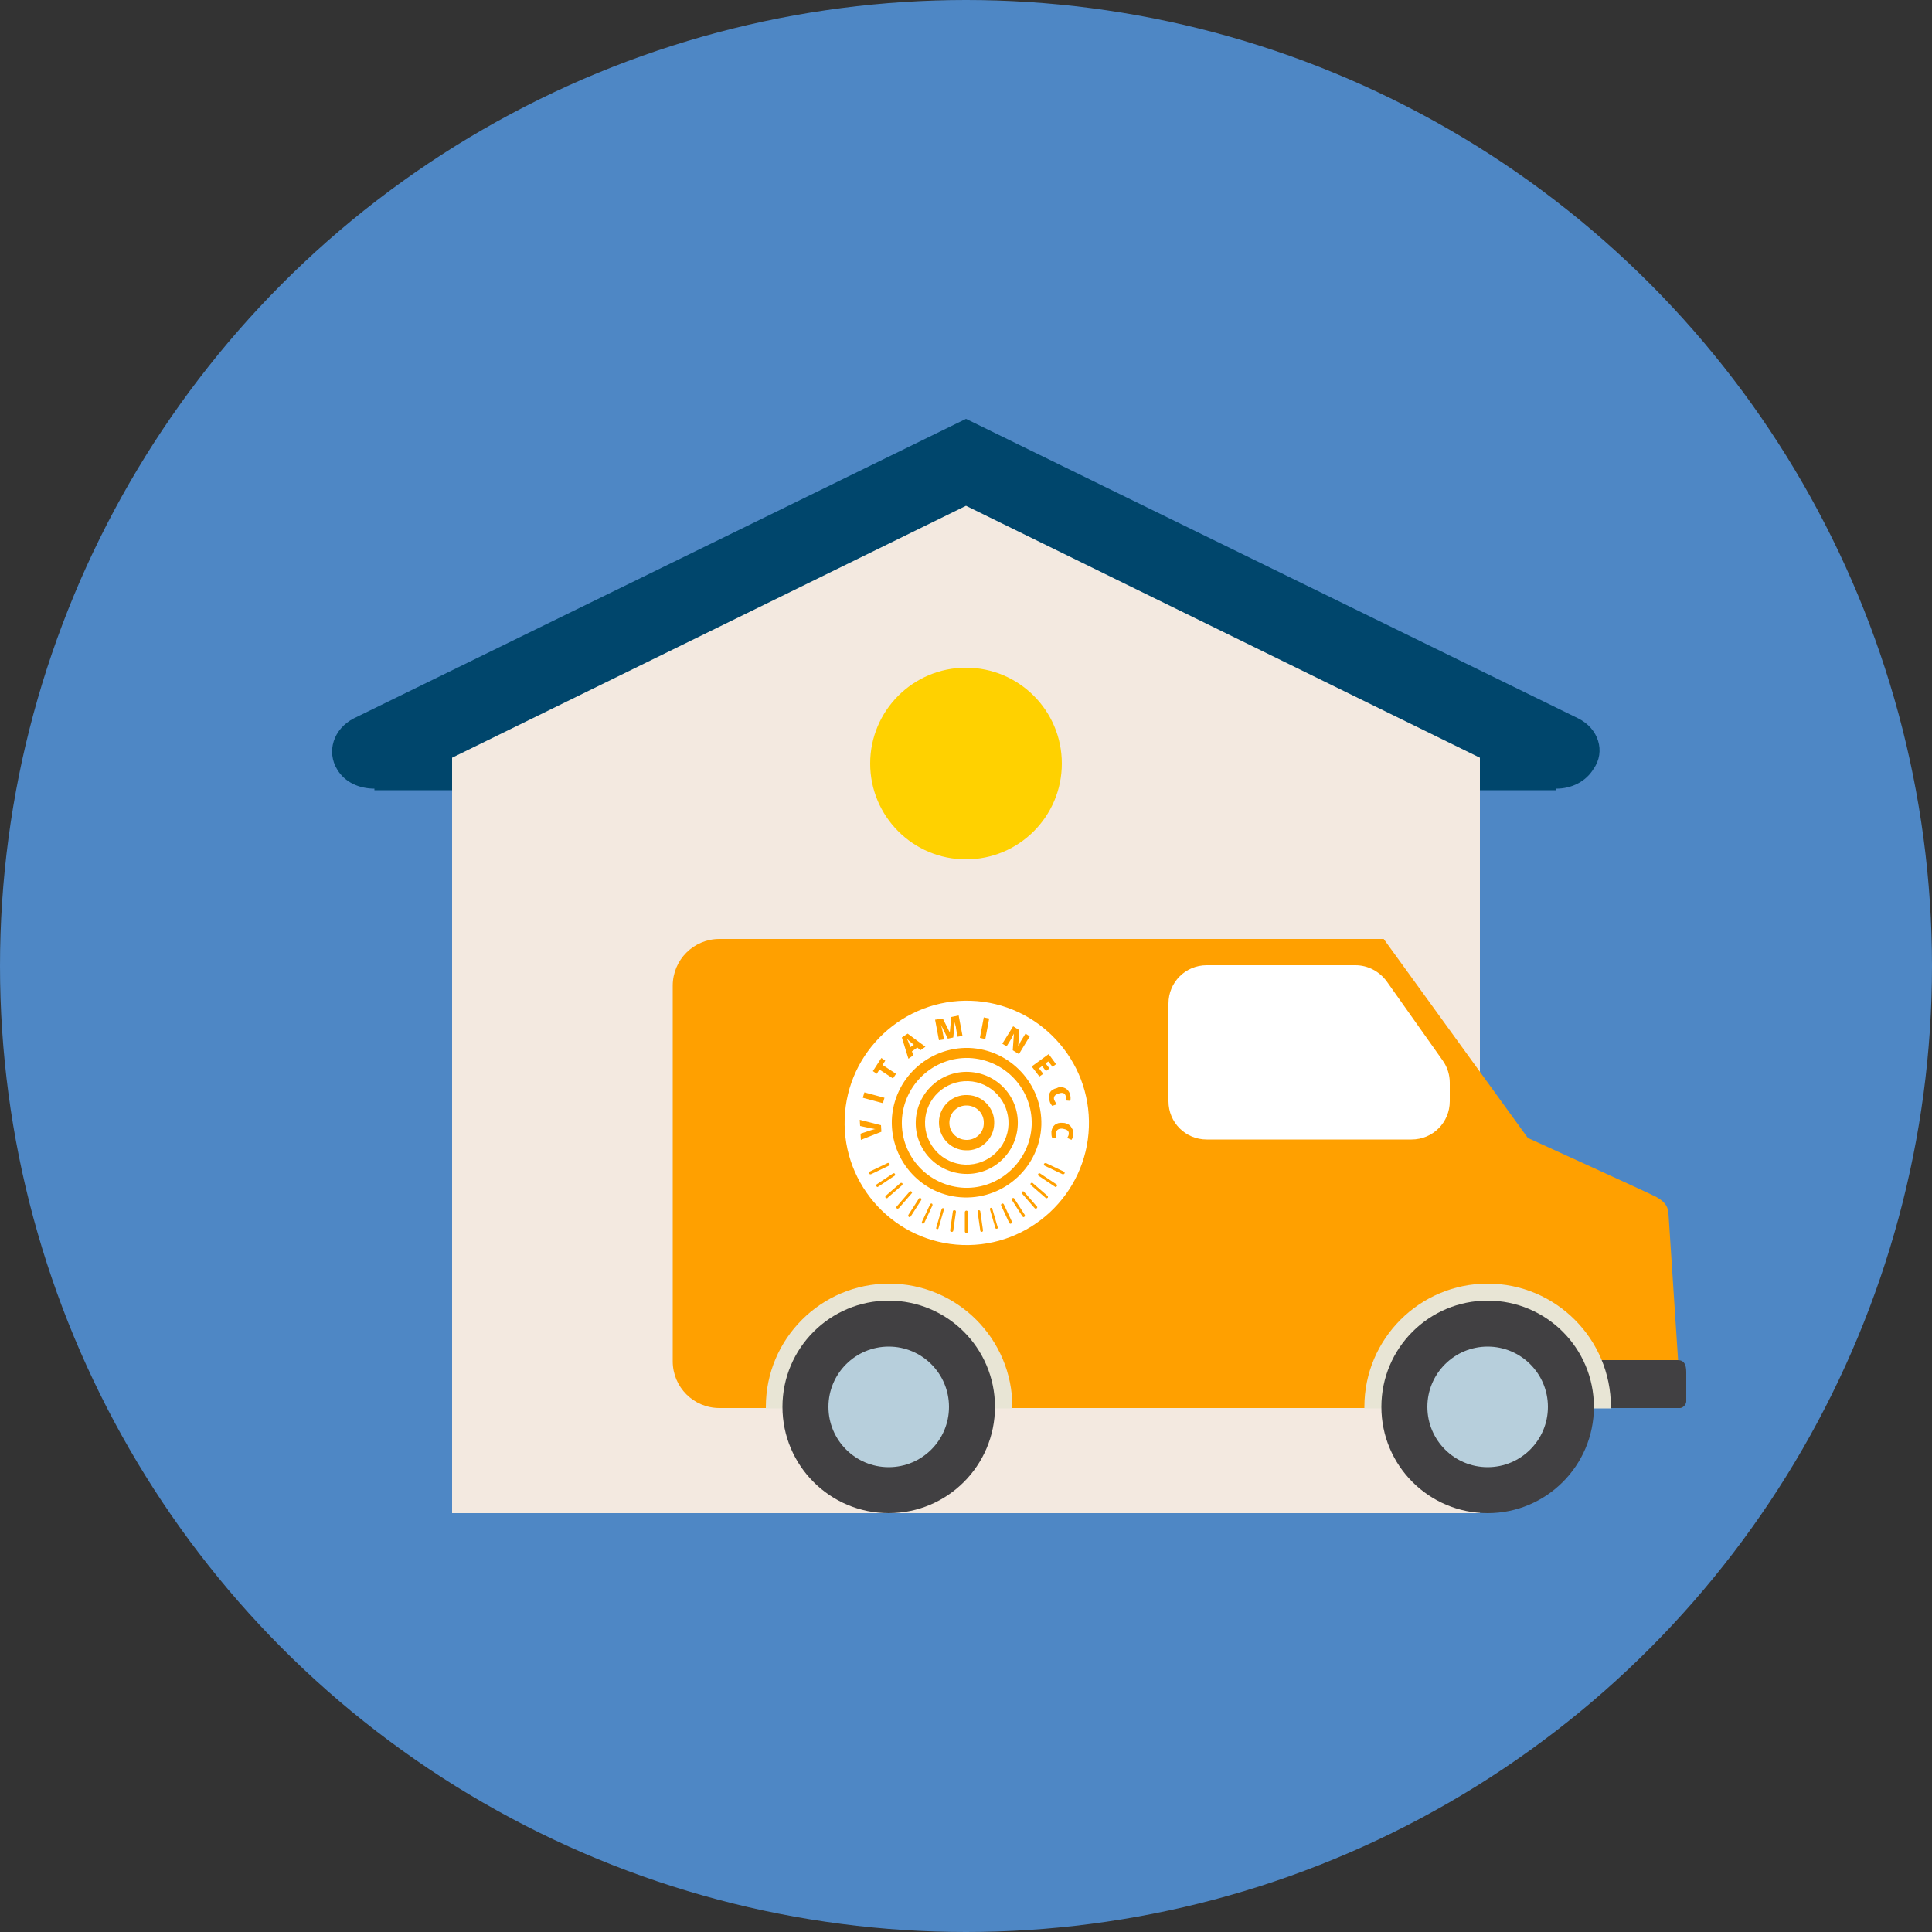 <?xml version="1.0" encoding="utf-8"?>
<!-- Generator: Adobe Illustrator 21.1.0, SVG Export Plug-In . SVG Version: 6.00 Build 0)  -->
<svg version="1.1" id="Calque_1" xmlns="http://www.w3.org/2000/svg" xmlns:xlink="http://www.w3.org/1999/xlink" x="0px" y="0px"
	 viewBox="0 0 500 500" style="enable-background:new 0 0 500 500;" xml:space="preserve">
<rect x="0" y="0" width="500" height="500" fill="#333333" stroke="none"/>
<style type="text/css">
	.st0{fill:#4E87C5;}
	.st1{fill:#00466C;}
	.st2{fill:#F3E9E0;}
	.st3{fill:#FFD100;}
	.st4{fill:#FFA000;}
	.st5{fill:#FFFFFF;}
	.st6{fill:#414042;}
	.st7{fill:#E8E5D5;}
	.st8{fill:#B7CFDC;}
</style>
<g>
	<circle class="st0" cx="250" cy="250" r="250"/>
	<path class="st1" d="M408.4,185.9L250,108.4L91.6,185.9c-5.3,2.7-7.2,8.6-4.3,13.3c2,3.3,5.7,4.9,9.6,4.9v0.4h305.9v-0.4
		c3.9,0,7.6-1.8,9.6-5.1C415.6,194.5,413.7,188.5,408.4,185.9z"/>
	<polygon class="st2" points="383,391.6 117,391.6 117,196.1 250,130.9 383,196.1 	"/>
	<circle class="st3" cx="250" cy="197.6" r="24.8"/>
</g>
<g>
	<path class="st4" d="M435.1,364.4H186.2c-6.7,0-12.1-5.4-12.1-12.1v-97.2c0-6.7,5.4-12.1,12.1-12.1h171.9l37.3,51.5
		c0,0,29.9,13.6,32.9,15.1s3.4,3.1,3.5,4.5C431.9,315.6,435.1,364.4,435.1,364.4z"/>
	<path class="st5" d="M358.9,254l14.5,20.5c1.2,1.7,1.8,3.7,1.8,5.7v4.8c0,5.5-4.4,9.9-9.9,9.9h-53c-5.5,0-9.9-4.4-9.9-9.9v-25.3
		c0-5.5,4.4-9.9,9.9-9.9h38.5C354,249.8,357,251.4,358.9,254z"/>
	<path class="st6" d="M413.9,364.4c0,0,20.2,0,20.9,0c0.7,0,1.6-0.9,1.6-1.7c0-2.2,0-6.2,0-7.6c0-2-0.6-3.1-2.2-3.1
		c-1.6,0-20.4,0-20.4,0V364.4z"/>
	<g>
		<path class="st7" d="M353.1,364.5c0-0.1,0-0.3,0-0.4c0-17.6,14.3-31.9,31.9-31.9c17.6,0,31.9,14.3,31.9,31.9c0,0.1,0,0.3,0,0.4
			H353.1z"/>
		<circle class="st6" cx="385" cy="364.1" r="27.5"/>
		<circle class="st8" cx="385" cy="364.1" r="15.6"/>
	</g>
	<g>
		<path class="st7" d="M198.2,364.5c0-0.1,0-0.3,0-0.4c0-17.6,14.3-31.9,31.9-31.9c17.6,0,31.9,14.3,31.9,31.9c0,0.1,0,0.3,0,0.4
			H198.2z"/>
		<circle class="st6" cx="230" cy="364.1" r="27.5"/>
		<circle class="st8" cx="230" cy="364.1" r="15.6"/>
	</g>
</g>
<path class="st5" d="M261,291c0.2-6-4.5-11-10.4-11.2c-6-0.2-11,4.5-11.2,10.4c-0.2,6,4.5,11,10.4,11.2
	C255.8,301.6,260.8,296.9,261,291z M243,290.3c0.1-4,3.5-7.1,7.4-6.9c4,0.1,7.1,3.5,6.9,7.4c-0.1,4-3.5,7.1-7.4,6.9
	C246,297.6,242.9,294.3,243,290.3z M254.6,290.7c0.1-2.5-1.8-4.5-4.3-4.6c-2.5-0.1-4.5,1.8-4.6,4.3c-0.1,2.5,1.8,4.5,4.3,4.6
	C252.5,295.1,254.6,293.2,254.6,290.7z M251.3,259c-17.4-0.6-32.1,13.1-32.7,30.5c-0.6,17.4,13.1,32.1,30.5,32.7
	c17.4,0.6,32.1-13.1,32.7-30.5C282.4,274.3,268.7,259.6,251.3,259z M275,281.4c0.5,0.1,0.9,0.3,1.2,0.6c0.3,0.3,0.6,0.7,0.7,1.2
	c0.2,0.6,0.2,1.1,0.1,1.7l-1.2-0.1c0-0.2,0.1-0.4,0.1-0.6c0-0.2,0-0.4-0.1-0.6c-0.1-0.3-0.3-0.6-0.6-0.7c-0.3-0.1-0.7-0.1-1.2,0.1
	c-1,0.3-1.4,0.8-1.2,1.6c0.1,0.2,0.2,0.4,0.3,0.6c0.1,0.2,0.3,0.4,0.4,0.6l-1.2,0.4c-0.3-0.4-0.6-0.8-0.7-1.4
	c-0.2-0.8-0.2-1.5,0.1-2c0.3-0.6,0.9-1,1.8-1.2C274,281.3,274.5,281.3,275,281.4z M271.4,272.8l1.9,2.6l-0.9,0.7l-1.1-1.4l-0.7,0.5
	l1,1.3l-0.9,0.7l-1-1.3l-0.8,0.6l1.1,1.4l-1,0.7L267,276L271.4,272.8z M262.2,265.6l1.6,1l-0.3,4.2l0,0c0.3-0.5,0.5-0.9,0.6-1.2
	l1.3-2.1l1.1,0.7l-2.8,4.6l-1.6-1l0.3-4.3l0,0c-0.3,0.5-0.5,0.9-0.6,1.2l-1.3,2.1l-1.1-0.7L262.2,265.6z M254.6,263.3l1.4,0.3
	l-1,5.3l-1.4-0.3L254.6,263.3z M244,263.6l1.8,3.6l0,0l0.4-4l1.9-0.4l1,5.3l-1.3,0.2l-0.4-2.3c0-0.1,0-0.3-0.1-0.4
	c0-0.1-0.1-0.5-0.2-1.1l0,0l-0.4,4l-1.4,0.3l-1.8-3.6l0,0c0.2,0.6,0.3,1.1,0.4,1.5l0.4,2.3l-1.3,0.2l-1-5.3L244,263.6z M234.9,267.5
	l4.6,3.4l-1.3,0.9l-0.8-0.7l-1.4,1l0.4,1l-1.3,0.9l-1.7-5.5L234.9,267.5z M228.1,273.8l1,0.7l-0.7,1.1l3.5,2.3l-0.8,1.2l-3.5-2.3
	l-0.7,1.1l-1-0.7L228.1,273.8z M223.7,282.7l5.2,1.4l-0.4,1.4l-5.2-1.4L223.7,282.7z M222.7,293.4l2.7-0.9c0.6-0.2,1-0.3,1.3-0.3
	c-0.2,0-0.4,0-0.7-0.1c-0.3,0-0.5-0.1-0.6-0.1l-2.8-0.6l-0.1-1.6l5.5,1.4l0.1,1.7l-5.3,2.1L222.7,293.4z M225.2,303.9
	c-0.1,0-0.3-0.1-0.3-0.2c-0.1-0.2,0-0.4,0.2-0.5l4.6-2.2c0.2-0.1,0.4,0,0.5,0.2c0.1,0.2,0,0.4-0.2,0.5l-4.6,2.2
	C225.3,303.9,225.3,303.9,225.2,303.9z M227.3,307.1c-0.1,0-0.1,0.1-0.2,0.1c-0.1,0-0.2-0.1-0.3-0.2c-0.1-0.2-0.1-0.4,0.1-0.5
	l4.2-2.8c0.2-0.1,0.4-0.1,0.5,0.1c0.1,0.2,0.1,0.4-0.1,0.5L227.3,307.1z M229.5,310.1c-0.1,0-0.2,0-0.3-0.1c-0.1-0.1-0.1-0.4,0-0.5
	l3.8-3.3c0.1-0.1,0.4-0.1,0.5,0c0.1,0.1,0.1,0.4,0,0.5l-3.8,3.3C229.7,310.1,229.6,310.1,229.5,310.1z M232.3,312.8
	c-0.1,0-0.2,0-0.2-0.1c-0.2-0.1-0.2-0.3,0-0.5l3.3-3.8c0.1-0.1,0.4-0.2,0.5,0c0.2,0.1,0.2,0.3,0,0.5l-3.3,3.8
	C232.5,312.7,232.4,312.8,232.3,312.8z M235.7,314.8c-0.1,0.1-0.2,0.2-0.3,0.2c-0.1,0-0.1,0-0.2-0.1c-0.2-0.1-0.2-0.3-0.1-0.5
	l2.7-4.2c0.1-0.2,0.3-0.2,0.5-0.1c0.2,0.1,0.2,0.3,0.1,0.5L235.7,314.8z M241.3,312l-2.1,4.5c-0.1,0.1-0.2,0.2-0.3,0.2
	c0,0-0.1,0-0.1,0c-0.2-0.1-0.3-0.3-0.2-0.5l2.1-4.5c0.1-0.2,0.3-0.3,0.5-0.2C241.3,311.6,241.4,311.8,241.3,312z M244.3,313
	l-1.4,4.8c0,0.2-0.2,0.3-0.3,0.3c0,0-0.1,0-0.1,0c-0.2-0.1-0.3-0.2-0.2-0.4l1.4-4.8c0.1-0.2,0.3-0.3,0.4-0.2
	C244.2,312.6,244.3,312.8,244.3,313z M247.4,313.6l-0.7,4.9c0,0.2-0.2,0.3-0.4,0.3c0,0,0,0-0.1,0c-0.2,0-0.3-0.2-0.3-0.4l0.7-4.9
	c0-0.2,0.2-0.3,0.4-0.3C247.3,313.2,247.4,313.4,247.4,313.6z M230.8,289.9c0.4-10.7,9.4-19,20-18.7c10.7,0.4,19,9.4,18.7,20
	c-0.4,10.7-9.4,19-20,18.7C238.8,309.6,230.5,300.6,230.8,289.9z M250.5,318.7c0,0.2-0.2,0.4-0.4,0.4s-0.4-0.2-0.4-0.4v-5
	c0-0.2,0.2-0.4,0.4-0.4s0.4,0.2,0.4,0.4V318.7z M254.1,318.8C254.1,318.8,254.1,318.8,254.1,318.8c-0.2,0-0.4-0.1-0.4-0.3l-0.7-4.9
	c0-0.2,0.1-0.4,0.3-0.4c0.2,0,0.4,0.1,0.4,0.3l0.7,4.9C254.4,318.6,254.3,318.8,254.1,318.8z M258,318C257.9,318,257.9,318,258,318
	c-0.3,0-0.4-0.1-0.4-0.2l-1.4-4.8c-0.1-0.2,0.1-0.4,0.2-0.4c0.2-0.1,0.4,0.1,0.4,0.2l1.4,4.8C258.3,317.8,258.1,318,258,318z
	 M261.6,316.7c0,0-0.1,0-0.1,0c-0.1,0-0.3-0.1-0.3-0.2l-2.1-4.5c-0.1-0.2,0-0.4,0.2-0.5c0.2-0.1,0.4,0,0.5,0.2l2.1,4.5
	C261.9,316.4,261.8,316.6,261.6,316.7z M265.1,314.9c-0.1,0-0.1,0.1-0.2,0.1c-0.1,0-0.2-0.1-0.3-0.2l-2.7-4.2
	c-0.1-0.2-0.1-0.4,0.1-0.5c0.2-0.1,0.4-0.1,0.5,0.1l2.7,4.2C265.3,314.6,265.3,314.8,265.1,314.9z M268.3,312.7
	c-0.1,0.1-0.1,0.1-0.2,0.1c-0.1,0-0.2,0-0.3-0.1l-3.3-3.8c-0.1-0.1-0.1-0.4,0-0.5c0.2-0.1,0.4-0.1,0.5,0l3.3,3.8
	C268.5,312.3,268.5,312.5,268.3,312.7z M271.1,310c-0.1,0.1-0.2,0.1-0.3,0.1c-0.1,0-0.2,0-0.2-0.1l-3.8-3.3c-0.1-0.1-0.2-0.4,0-0.5
	c0.1-0.1,0.4-0.2,0.5,0l3.8,3.3C271.2,309.6,271.3,309.9,271.1,310z M273.5,307c-0.1,0.1-0.2,0.2-0.3,0.2c-0.1,0-0.1,0-0.2-0.1
	l-4.2-2.8c-0.2-0.1-0.2-0.3-0.1-0.5c0.1-0.2,0.3-0.2,0.5-0.1l4.2,2.8C273.6,306.6,273.6,306.8,273.5,307z M275.5,303.7
	c-0.1,0.1-0.2,0.2-0.3,0.2c-0.1,0-0.1,0-0.2,0l-4.6-2.2c-0.2-0.1-0.3-0.3-0.2-0.5c0.1-0.2,0.3-0.2,0.5-0.2l4.6,2.2
	C275.5,303.3,275.6,303.5,275.5,303.7z M277.8,293.4c0,0.6-0.2,1.1-0.5,1.6l-1.1-0.5c0.1-0.2,0.2-0.4,0.3-0.6s0.1-0.4,0.1-0.6
	c0-0.3-0.1-0.6-0.4-0.8c-0.3-0.2-0.7-0.3-1.2-0.4c-1-0.1-1.6,0.3-1.7,1.1c0,0.2,0,0.5,0,0.7s0.1,0.5,0.2,0.7l-1.2-0.1
	c-0.2-0.5-0.2-1-0.2-1.6c0.1-0.8,0.4-1.4,0.9-1.8c0.5-0.4,1.2-0.6,2.1-0.5c0.6,0,1,0.2,1.4,0.4c0.4,0.2,0.7,0.6,0.9,1
	C277.7,292.4,277.8,292.8,277.8,293.4z M267,291.2c0.3-9.3-6.9-17-16.2-17.4c-9.2-0.3-17,6.9-17.4,16.2h0c0,0,0,0,0,0
	c-0.3,9.3,6.9,17,16.2,17.4C258.8,307.7,266.6,300.4,267,291.2z M237,290.1L237,290.1c0.3-7.3,6.4-13,13.7-12.7
	c7.3,0.3,13,6.4,12.7,13.7c-0.3,7.3-6.4,13-13.7,12.7C242.4,303.5,236.7,297.4,237,290.1z M236.5,270.4l-0.7-0.6
	c-0.2-0.1-0.4-0.3-0.6-0.5c-0.2-0.2-0.4-0.4-0.5-0.5c0.1,0.1,0.1,0.3,0.3,0.6c0.1,0.3,0.3,0.8,0.6,1.6L236.5,270.4z"/>
</svg>
